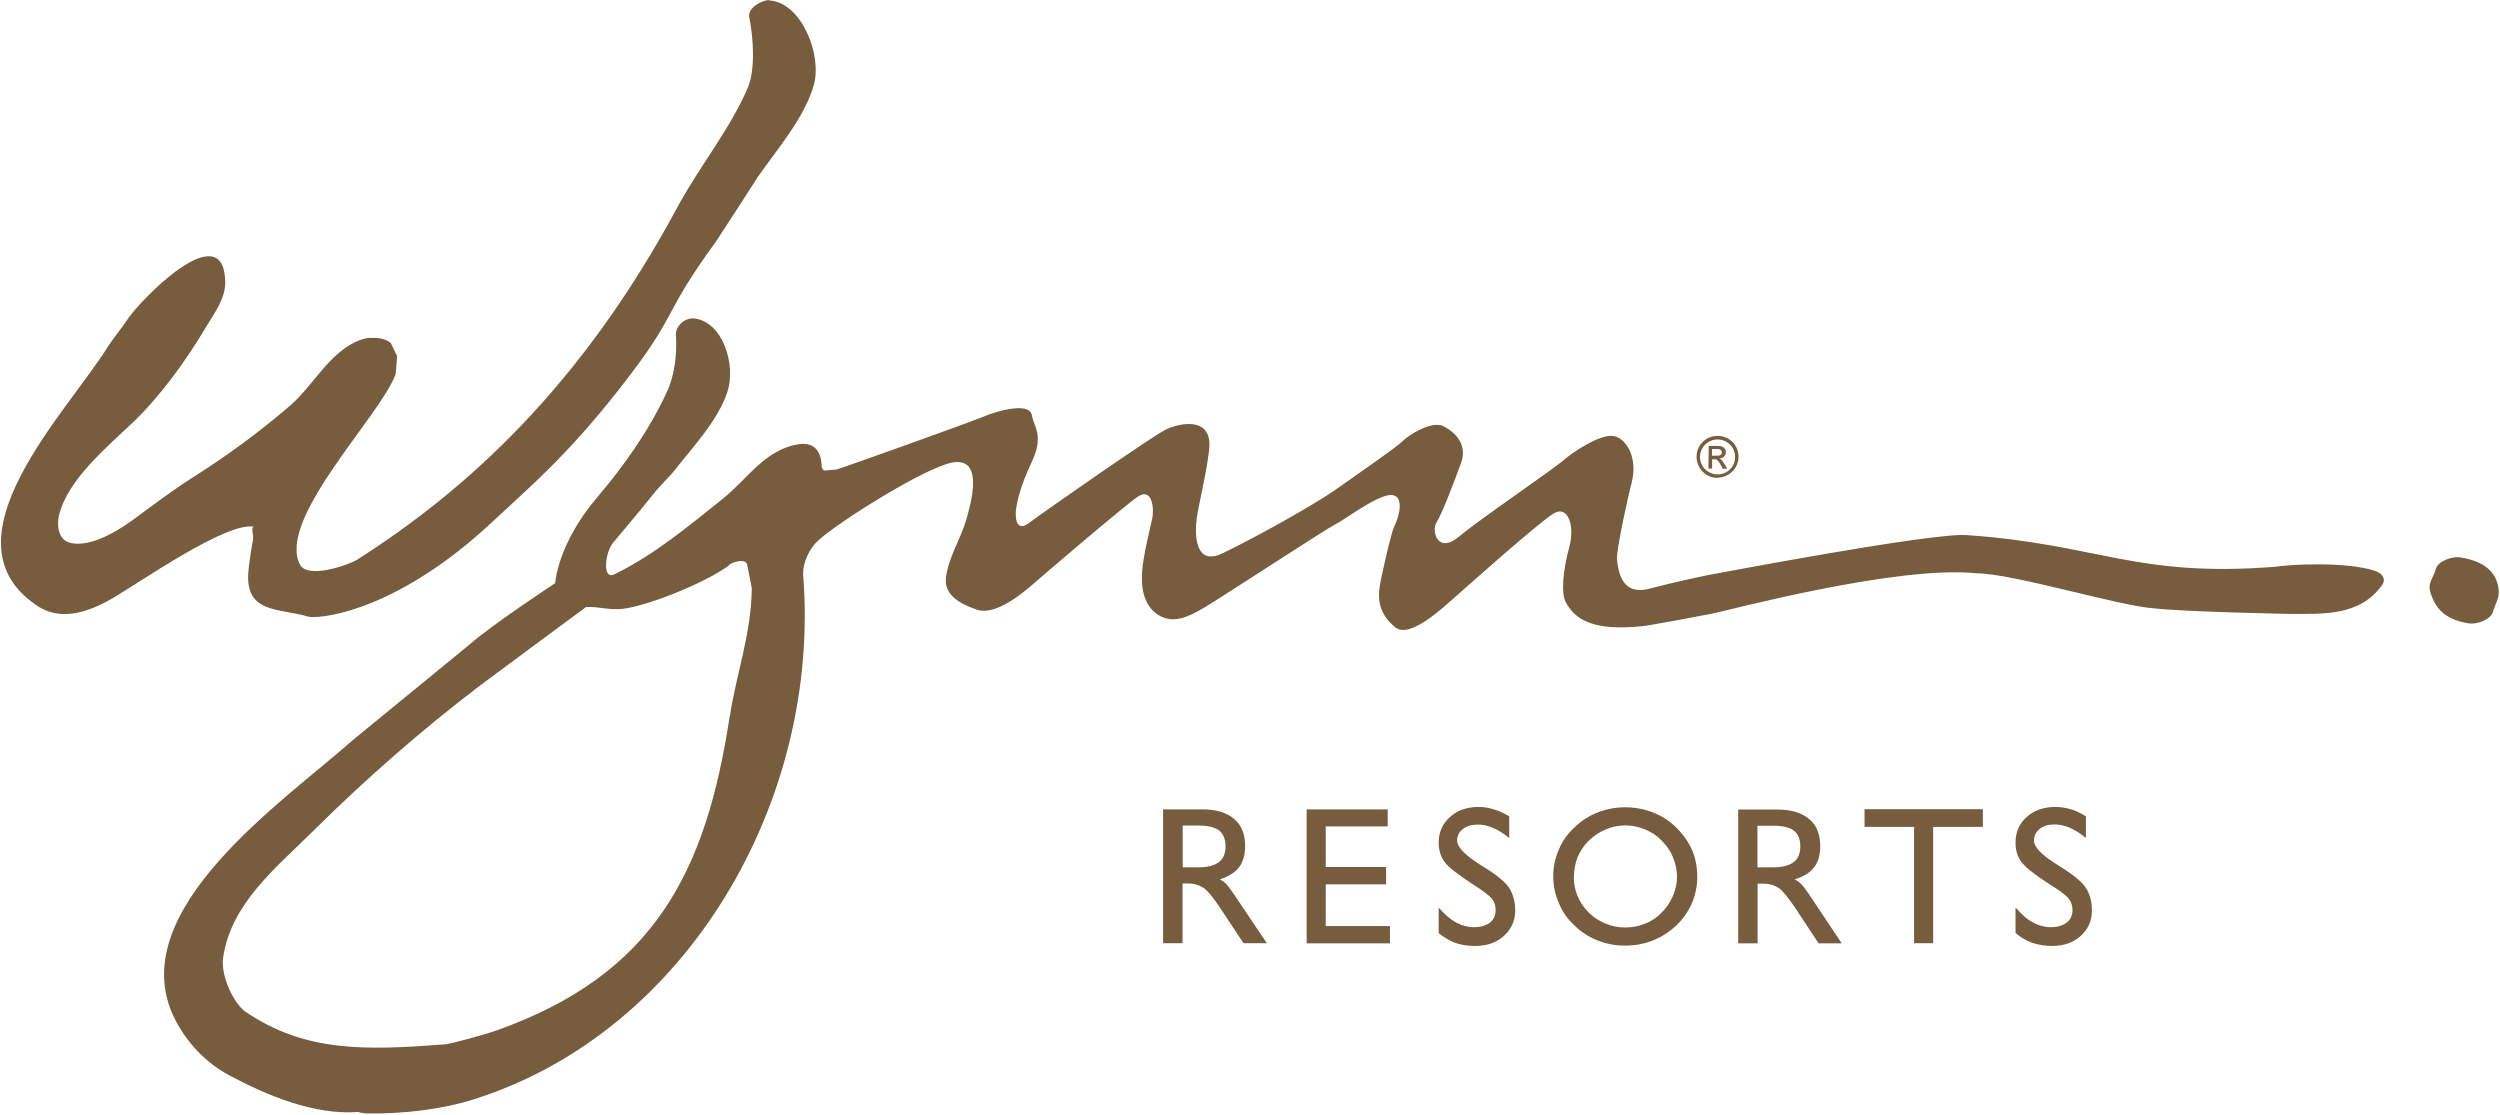 <svg version="1.2" xmlns="http://www.w3.org/2000/svg" viewBox="0 0 1545 689" width="1545" height="689"><defs><clipPath clipPathUnits="userSpaceOnUse" id="cp1"><path d="m-3986-4417h9461v5323h-9461z"/></clipPath></defs><style>.a{fill:#775c3d}</style><g clip-path="url(#cp1)"><path fill-rule="evenodd" class="a" d="m1056.7 379.5c0 0-37.1 7.1-42 7.5-28.9 2.9-41-3.3-47.1-14.9-2.8-5.1-1.9-19.2 2.3-34.3 3.4-12.6-0.8-25.9-9.7-20.5-9.1 5.4-56.6 47.8-62 52.6-5.6 4.8-26.9 25.2-35.9 17.8-11.7-9.6-10.9-19.9-8.9-29.4 2-9.6 6.4-29.1 8.2-32.8 4.9-10.3 5.6-21.9-4.8-19.2-10.3 2.8-26.1 15.1-31.7 17.8-5.6 2.8-70.3 45.1-80.7 51.3-10.3 6.1-19.4 10.2-28.3 4.8-9-5.4-11-16.4-10.3-26.7 0.7-10.2 4.9-26.6 6.2-32.8 1.5-6.2 0-19.9-8.9-13.7-9 6.2-59.4 49.3-64.8 54.1-5.5 4.7-22.8 19.7-34.5 15.7-8.7-3-20.6-8.2-19.2-19.8 1.3-11.7 9.5-25.3 12.3-35 2.8-9.6 11.8-39.7-8.2-36.2-16.5 2.9-69 35.8-82.5 47.7-6 5.2-10.4 14.5-9.8 22.4 10.8 139.3-71.8 281.7-203.3 323.4-19.8 6.3-43.8 9.1-65.5 8.8-2 0-4.6-0.3-6.3-0.9-27.6 2.1-57.2-10.7-79.5-22.6-14.6-7.7-26.4-20.4-33.6-34.6-34-66.7 68.3-135.5 109.8-172.6q36.1-29.6 72.2-59.1c14.8-12.9 52.9-37.9 52.9-37.9 0 0 1.4-24.3 26.1-53.2 17-20 32.2-41.7 42.9-64.9 4.8-10.1 6.5-24 5.6-35.6-0.1-4.7 4.8-10.3 11.3-9.9 17.9 2.1 26 28.9 20.5 45.5-6 18-22.1 34.9-34.1 50.2-15.9 16.9-3.2 3.4-36.5 42.9-5.2 6.3-6.7 23.4 0.8 19.5 24.3-11.7 46.1-30 67.3-46.9 15-12.1 26.3-30.7 47-33.5 9.8-1.3 13.6 5.1 13.8 13.8 0.1 1.7 1.4 2.1 1.4 2.5 2.5-0.2 5.2-0.4 7.6-0.6 3-0.7 82.7-29.2 89.9-32.3 13.1-5.4 29.7-8.8 31-1.3 1.3 7.5 7.6 12.4 0 28.7-7.7 16.5-9 24.7-9.7 28.8-0.7 4.2-0.7 15.8 8.2 8.9 9-6.8 75.9-53.4 84.2-57.5 8.2-4 29.6-8.9 26.8 13-2.1 16.7-6.2 32.1-7.6 41.7-1.3 9.6-1.3 30 15.8 21.8 17.3-8.2 55.9-29.4 70.3-39.6 14.5-10.3 36.6-25.4 40.7-29.4 4.1-4.3 18.6-13.1 25.5-9.7 6.9 3.5 15.2 11 11.1 22.6-4.2 11.6-11.7 31.4-15.2 36.9-3.4 5.4 0.7 19.8 13.8 8.9 13.1-11 58.5-41.8 64.7-47.3 6.2-5.4 22.1-15.8 30.3-15 7.6 0.7 15.9 12.4 11.8 28.8-2.2 8-9.7 42.4-9.1 47.8 0.8 5.6 2.1 22.6 20.1 17.8 17.9-4.7 35.2-8.2 35.2-8.2 4.1-0.7 139-26.5 160.8-24.9 81.2 5.6 104.2 26.3 190.4 19.6 9.2-1.5 44-3.4 62 2.5 3.8 1.3 7.3 4.6 4.3 8.8-13.7 19.2-36.1 17.8-57.2 17.8-1.4 0-65.5-1.3-83.2-3.4-21.3-1.2-87.9-21.7-110.3-21.7-49.6-5.2-157.3 24-164.8 25.3m4.6-84.3c-7.1 0-12.8-6-12.7-13.2 0.1-7.2 5.9-12.8 13.1-12.7 7.3 0 13 6 12.8 13.1-0.1 7-6 12.8-13.3 12.7zm11.1-12.9c0-6-4.8-10.8-10.8-10.8-6 0-10.9 4.8-10.9 10.8 0 6 4.9 10.8 10.9 10.8 6 0 10.8-4.8 10.8-10.8zm-16.4-6.8h6.2c3.4 0.1 4.5 2.3 4.5 3.8 0 2.2-1.6 3.8-4 3.9 1.3 0.6 2 1.7 3.2 3.7l1.7 2.7h-2.8l-1.2-2.2c-1.7-3.1-2.4-3.7-4.1-3.7h-1.3v5.8h-2.3l0.2-13.9zm-580.2-275.2q0 0-0.1-0.1 0 0 0 0zm-0.1-0.1c19.7 1.3 32.5 33.5 27.4 52-5.6 20.2-22.4 39.5-34.7 57.1-8.5 13.3-17.1 26.6-25.7 39.7-35.2 48.3-22.1 43.4-60.4 92-32.5 41.3-54.7 59.7-78 81.5-56.7 53-102.6 59.9-113.3 58.6-18-5.6-40.2-1.4-37.3-29 0.2-2.6 2-15.4 2.7-18.2 0.8-2.9-1.7-8.2 0.8-8.4-16.3-3.7-70.1 33.9-87.3 44-22.7 13.3-36.4 11.1-45.7 5.5-63-40.4 17.9-120.7 43-161.5 5.4-7.9 7.9-10.5 11-15.2 7.4-12 60.3-66.5 61.1-24.2 0.2 10.5-7 19.7-12.1 28.3-11.8 19.8-27.7 42.1-44.8 58.4-16.1 15.4-40.3 35.3-45.8 57.4-1.5 6-0.6 15 6.3 17 14 4.2 34.8-10.5 41-15.2 6.2-4.6 23.8-17.8 35.6-25.2 20.6-13 41.4-28.2 60.1-44.4 14.6-12.8 24.3-33.1 42.6-40.2l2.7-0.9 2.6-0.5c5.1-0.3 10.6 0 14.1 3.1 1.4 2.7 2.6 5.4 3.9 8.1-0.3 3.8-0.5 7.4-0.9 11.1-9.1 25.6-73.4 89.3-59.2 117.6 4.6 9.4 30.3 0.3 35.4-2.9 67.9-43.2 138.5-107.3 197.8-217.6 13.7-25.4 32.4-48 43.5-73.7 4.9-11.2 3.7-31.1 1-44.1-1-7.2 11.6-11.4 12.6-10.2zm-24.6 442.7c3.9-26.3 13.4-51.4 13.6-79.5-0.9-5-1.9-9.9-2.9-14.8-1.3-4.1-10.7-0.9-11.4 0.9-13.4 9.9-47.8 24.2-64.8 26.6-8.6 1.2-16-1.6-23.4-1-21.9 16.1-43.7 32.4-65.5 48.5-36.2 27.6-70.3 57.4-103.2 90-23.5 23.2-50.6 44.9-55.5 78-1.7 10.9 6.3 28.4 14 33.7 36.9 24.9 73.6 23.8 123.3 20 3.2-0.2 25.8-6.4 32.3-8.8 96.3-34.5 128.7-96.9 143.4-193.6zm610.2-161.3c1.7 0 2.9-0.7 2.9-2.1 0-1.2-0.9-2.1-2.4-2.1h-3.7v4.1h3.2zm444.2 69.8c1.1-4.3 9.4-8.1 15.9-6.9 14.5 2.6 20.9 9 22.6 18 1.3 7.1-1.7 9.9-3.3 15.6-1.1 4.3-9.3 8.2-15.9 6.9-14.3-2.6-19.4-9.4-22.4-18-2.5-6.8 1.6-9.9 3.1-15.6z"/><path fill-rule="evenodd" class="a" d="m718.8 582.9v-82.7h24.4c8.5 0 14.9 2 19.5 5.9 4.6 3.9 6.8 9.5 6.8 16.7 0 5.4-1.2 9.8-3.8 13.2-2.5 3.3-6.5 5.7-11.8 7.4 1.3 0.7 2.7 1.7 3.9 2.9 1.2 1.3 2.8 3.4 4.8 6.4l20.3 30.2h-14.4l-14.3-21.6c-4.3-6.5-7.8-10.8-10.3-12.5-2.7-1.8-5.8-2.8-9.5-2.8h-3.6v36.9zm12.1-46.9h9.9c5.5 0 9.7-1.1 12.5-3.2 2.7-2.1 4.1-5.5 4.1-9.8 0-4.3-1.4-7.7-3.9-9.7-2.6-2-6.8-3.1-12.7-3.1h-9.9zm76.6 47v-82.8h50.1v10.5h-38.3v25.1h37.3v10.7h-37.3v25.8h39.7v10.7zm81.6-22.1c3.8 4.3 7.4 7.4 10.9 9.3 3.4 1.8 7.1 2.8 11 2.8 4.1 0 7.3-1 9.8-2.8 2.3-1.9 3.5-4.6 3.5-7.8 0-2.6-0.7-5.1-2.4-7.1-1.6-1.9-5.5-4.9-11.5-8.7-9.4-6.1-15.3-10.7-17.7-14-2.4-3.3-3.6-7.3-3.6-11.9 0-6.4 2.4-11.7 7-15.8 4.5-4.1 10.4-6.2 17.7-6.2 3.2 0 6.3 0.5 9.4 1.5 3.2 0.9 6.2 2.3 9.5 4.3v13.4c-3.6-2.9-7-5.1-10.2-6.3-3-1.4-6.2-2-9.3-2-3.7 0-6.8 0.9-9.1 2.7-2.4 1.9-3.6 4.2-3.6 7.1q0 6.1 14.7 15.3l1.8 1.1c8.1 5 13.3 9.3 15.7 13 2.4 3.8 3.7 8.4 3.7 13.9 0 6.3-2.4 11.5-7 15.7-4.5 4.1-10.4 6.2-17.6 6.2-4.5 0-8.6-0.6-12.2-1.8-3.5-1.3-7.1-3.4-10.5-6.1zm70.8-19.7q0 0 0 0.1 0 0 0 0zm3.4-16c2.1-5.2 5.4-9.9 9.7-13.8 4.2-4.1 8.9-7.2 14.4-9.3 5.3-2.1 11-3.2 17-3.2 5.9 0 11.7 1.1 17.1 3.2 5.4 2.1 10.3 5.2 14.4 9.3q6.4 6.3 9.8 13.9c2.2 5.1 3.2 10.7 3.2 16.7q0 8.4-3.3 16.2c-2.3 5.2-5.5 9.8-9.6 13.7-4.4 4.1-9.2 7.2-14.5 9.3-5.4 2.1-11.1 3.2-17.1 3.2-6.2 0-11.7-1.1-17.1-3.2-5.5-2.2-10.2-5.2-14.3-9.3-4.4-4-7.7-8.8-9.7-14-2.3-5.2-3.4-10.7-3.4-16.6 0-5.5 1.1-10.8 3.4-16.1zm9.3 16.5c0 4.2 0.7 8.2 2.3 12 1.6 3.9 3.9 7.2 6.9 10.2 2.9 3 6.4 5.2 10.3 6.8 3.9 1.7 8 2.5 12.3 2.5 4.2 0 8.4-0.8 12.3-2.4 3.9-1.5 7.3-3.8 10.2-6.8 3-3 5.3-6.4 6.9-10.2 1.7-3.9 2.6-7.8 2.6-12 0-4.2-0.9-8.2-2.5-12q-2.2-5.6-7-10.3c-2.9-3.1-6.4-5.3-10.2-6.9-3.9-1.6-7.9-2.5-12.2-2.5-4.4 0-8.1 0.8-12.1 2.5-3.9 1.6-7.3 3.8-10.5 6.9-3 2.9-5.2 6.3-6.9 10.1-1.5 3.9-2.3 8-2.3 12.2zm101.6 41.3v-82.7h24.4c8.5 0 14.9 2 19.5 5.9 4.6 3.8 6.8 9.5 6.8 16.7 0 5.4-1.2 9.8-3.8 13.1-2.4 3.3-6.5 5.8-11.9 7.4q2.1 1.2 4 3c1.2 1.2 2.7 3.3 4.8 6.3l20.2 30.3h-14.3l-14.3-21.7c-4.4-6.5-7.8-10.7-10.3-12.5-2.7-1.7-5.8-2.7-9.5-2.7h-3.6v36.9zm11.9-47h9.9c5.6 0 9.7-1.1 12.5-3.2 2.8-2.1 4.1-5.4 4.1-9.7 0-4.3-1.3-7.7-3.9-9.7-2.5-2-6.7-3.1-12.7-3.1h-9.9zm96.8 46.9v-71.9h-30.6v-10.9h73.1v10.9h-30.7v71.9zm62.7-22.1c3.8 4.4 7.3 7.5 10.8 9.3 3.4 1.9 7.2 2.9 11 2.9 4.2 0 7.4-1 9.9-2.9 2.3-1.8 3.5-4.5 3.5-7.7 0-2.7-0.8-5.1-2.4-7.1-1.6-2-5.5-5-11.6-8.7-9.4-6.1-15.3-10.7-17.7-14.1-2.4-3.3-3.5-7.3-3.5-11.8 0-6.4 2.3-11.7 6.9-15.8 4.5-4.1 10.5-6.2 17.7-6.2 3.2 0 6.3 0.5 9.5 1.4 3.1 0.9 6.2 2.4 9.4 4.4v13.3c-3.6-2.8-7-5-10.1-6.3-3.1-1.3-6.2-2-9.4-2-3.6 0-6.8 0.9-9.1 2.8-2.3 1.9-3.5 4.2-3.5 7.1 0 4.1 4.9 9.2 14.7 15.2l1.7 1.1c8.1 5 13.3 9.3 15.7 13.1 2.5 3.8 3.7 8.4 3.7 13.9 0 6.3-2.3 11.5-6.9 15.7-4.5 4.1-10.5 6.2-17.7 6.2-4.4 0-8.5-0.7-12.2-1.9-3.5-1.2-7.1-3.3-10.4-6.1z"/></g></svg>
